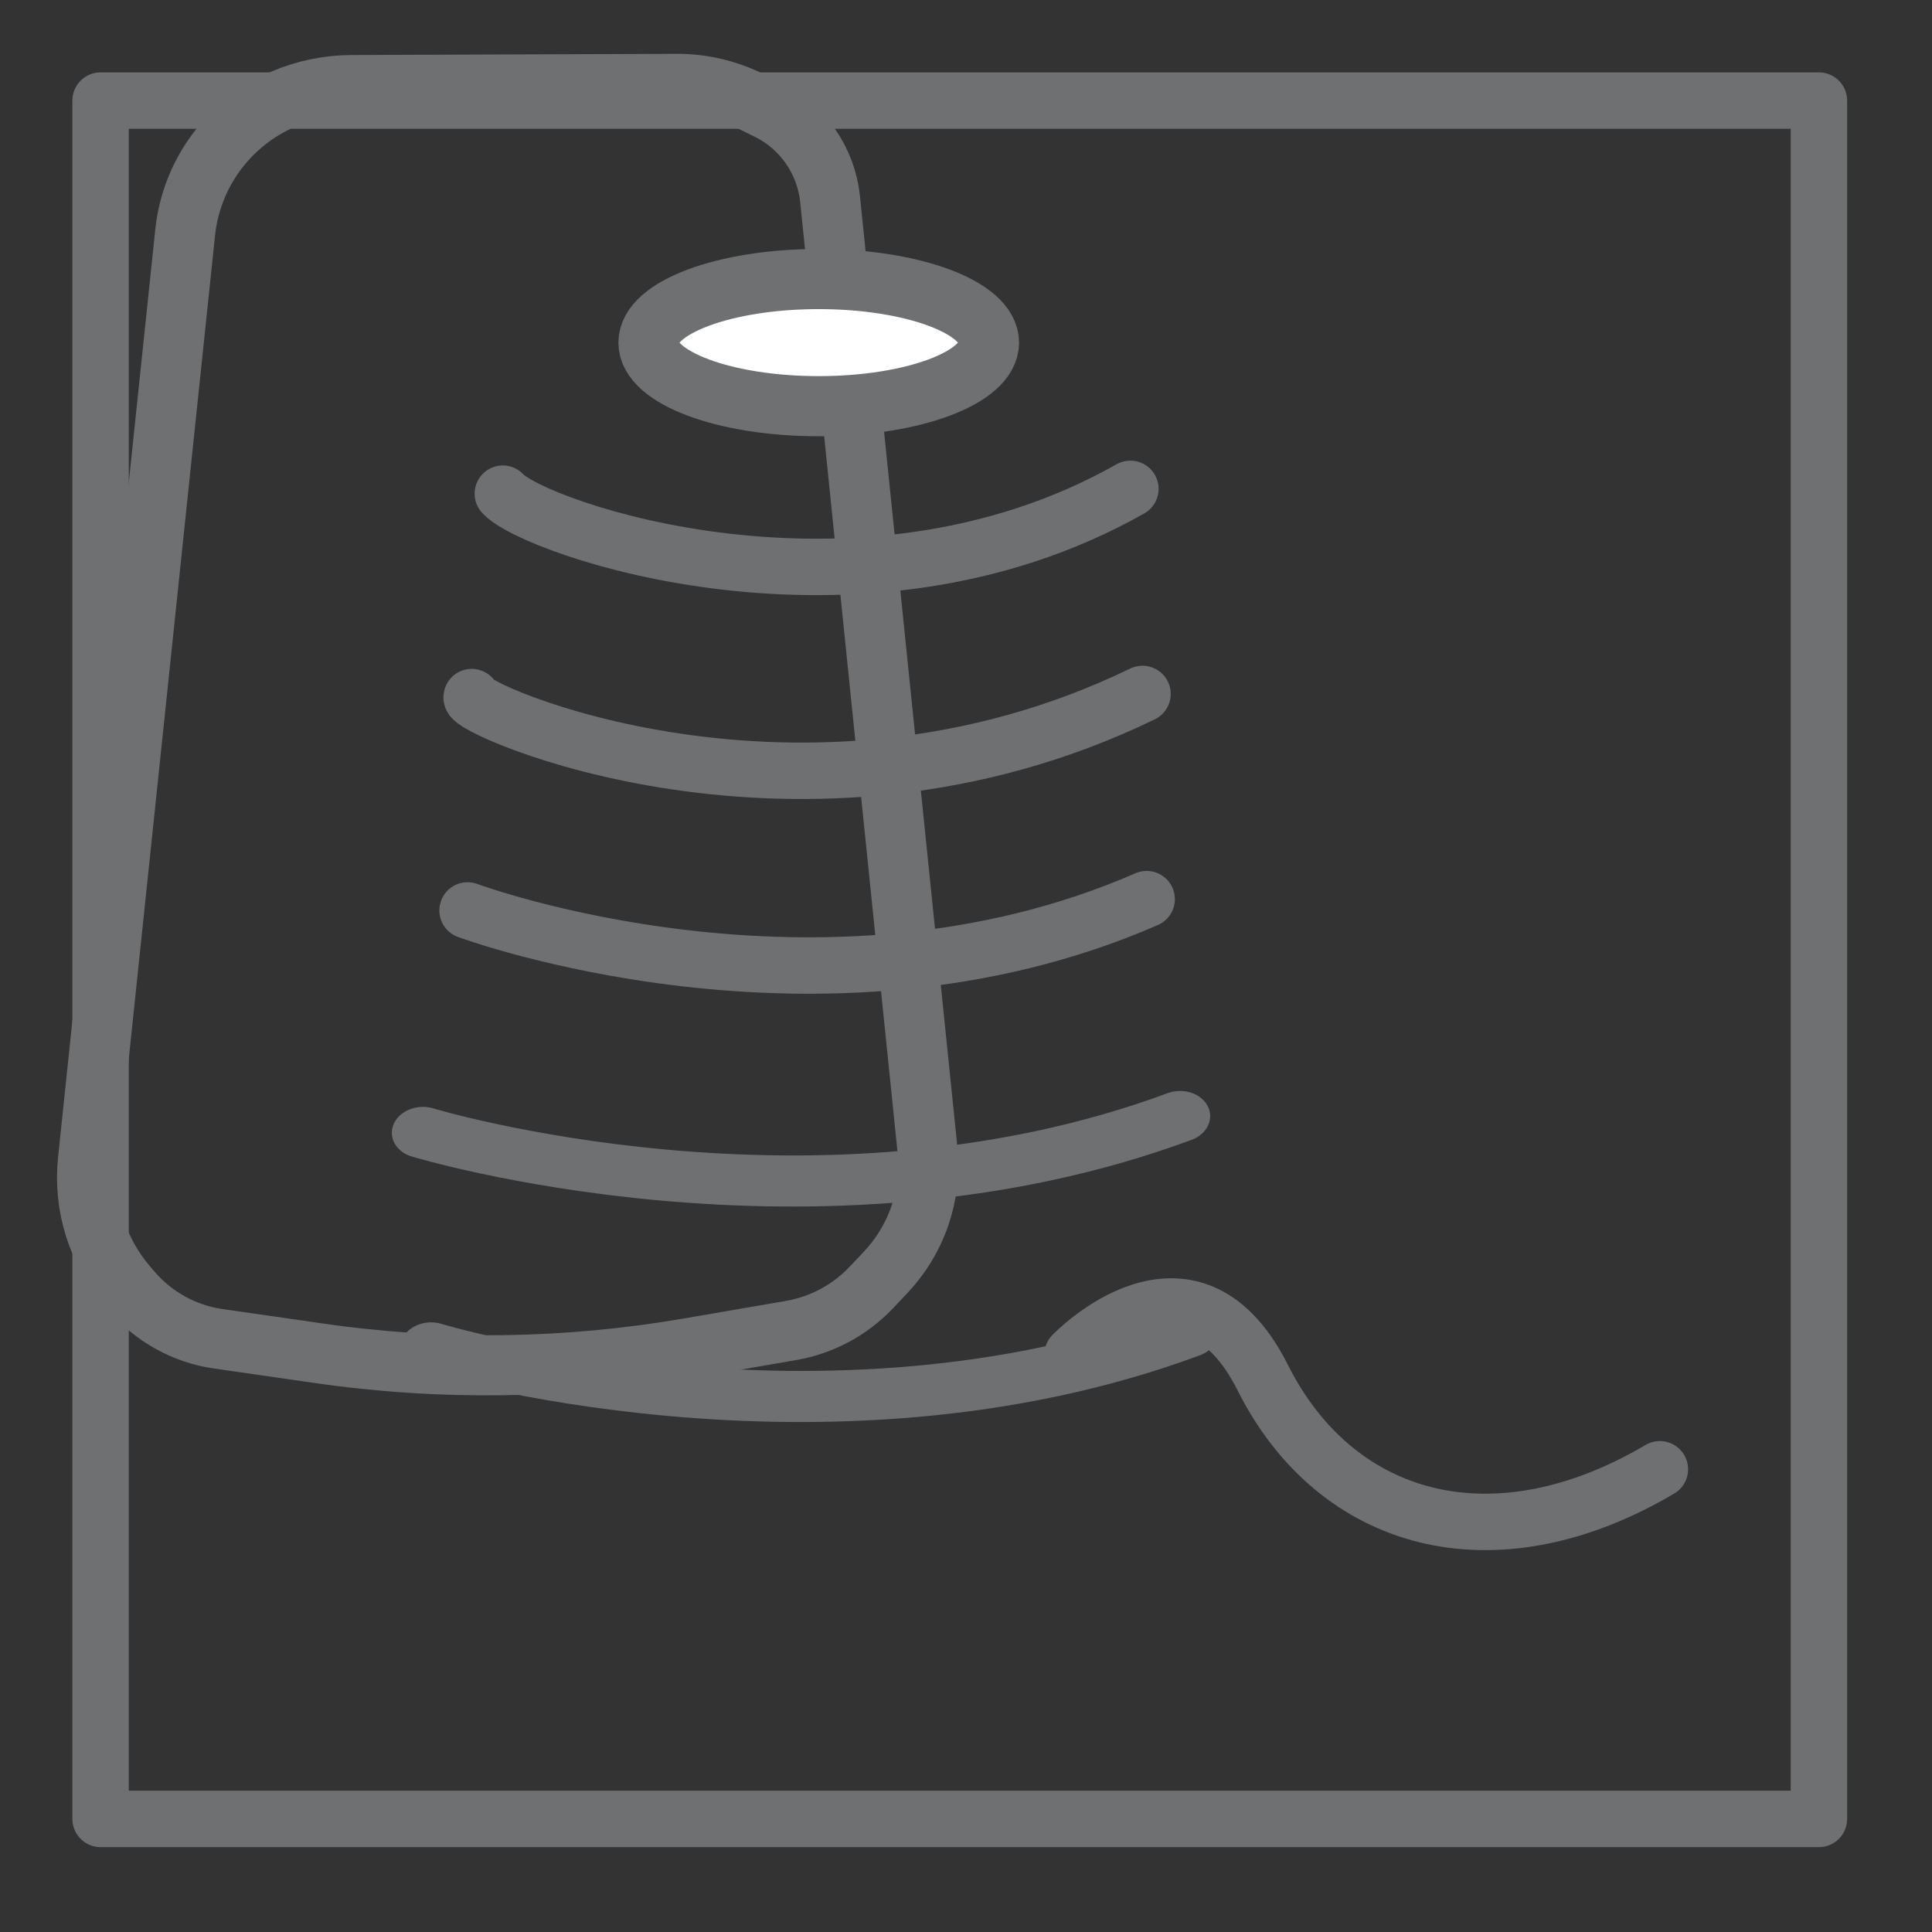 <?xml version="1.0" encoding="UTF-8" standalone="no"?>
<!DOCTYPE svg PUBLIC "-//W3C//DTD SVG 1.1//EN" "http://www.w3.org/Graphics/SVG/1.1/DTD/svg11.dtd">
<svg width="100%" height="100%" viewBox="0 0 107 107" version="1.1" xmlns="http://www.w3.org/2000/svg" xmlns:xlink="http://www.w3.org/1999/xlink" xml:space="preserve" xmlns:serif="http://www.serif.com/" style="fill-rule:evenodd;clip-rule:evenodd;stroke-linecap:round;stroke-linejoin:round;stroke-miterlimit:10;">
    <rect x="0" y="0" width="107" height="107" fill="#333333" stroke="none"/>
    <g transform="matrix(1,0,0,1,-8369.71,-6991.4)">
        <g id="Page-16" serif:id="Page 16" transform="matrix(4.167,0,0,4.167,8369.71,6991.4)">
            <rect x="0" y="0" width="25.512" height="25.512" style="fill:none;"/>
            <g id="Vrstva-1" serif:id="Vrstva 1">
                <g transform="matrix(-1,0,0,1,25.512,-0)">
                    <rect x="1.337" y="1.337" width="22.838" height="22.838" style="fill:none;stroke:rgb(111,112,114);stroke-width:0.75px;"/>
                </g>
                <g transform="matrix(0.267,0,0,0.267,-2242.4,-1871.53)">
                    <path d="M8412.63,7014.4C8409.91,7015.56 8408.03,7018.1 8407.72,7021.04C8406.6,7031.79 8403.87,7057.74 8402.88,7067.23C8402.64,7069.49 8403.35,7071.75 8404.83,7073.48C8404.91,7073.57 8404.98,7073.66 8405.06,7073.75C8406.16,7075.03 8407.69,7075.88 8409.37,7076.12C8410.73,7076.31 8412.49,7076.57 8414.31,7076.83C8420.43,7077.72 8426.66,7077.63 8432.75,7076.59C8434.65,7076.26 8436.48,7075.95 8437.85,7075.71C8439.39,7075.45 8440.8,7074.7 8441.87,7073.57C8442.1,7073.33 8442.33,7073.08 8442.57,7072.83C8444.13,7071.19 8444.9,7068.96 8444.67,7066.7C8443.65,7056.75 8440.77,7028.69 8439.82,7019.37C8439.62,7017.47 8438.46,7015.8 8436.75,7014.95C8436.44,7014.8 8436.13,7014.65 8435.84,7014.5C8434.69,7013.93 8433.43,7013.64 8432.16,7013.65C8428.29,7013.66 8419.67,7013.7 8415.97,7013.71C8414.83,7013.72 8413.69,7013.95 8412.63,7014.4C8412.63,7014.4 8412.63,7014.4 8412.63,7014.4Z" style="fill:none;stroke:rgb(111,112,114);stroke-width:2.99px;stroke-miterlimit:1.5;"/>
                </g>
                <g transform="matrix(0.24,0,0,0.24,-2021.4,-1686.82)">
                    <ellipse cx="8467.84" cy="7047.39" rx="9.429" ry="3.521" style="fill:white;stroke:rgb(111,112,114);stroke-width:3.33px;stroke-miterlimit:1.5;"/>
                </g>
            </g>
            <g transform="matrix(1,0.006,0.006,-1,7.13,5.563)">
                <path d="M-0.441,-1.001C-0.038,-1.449 4.299,-2.953 7.899,-0.887" style="fill:none;fill-rule:nonzero;stroke:rgb(111,112,114);stroke-width:0.75px;"/>
            </g>
            <g transform="matrix(0.999,-0.042,-0.042,-0.999,6.051,8.06)">
                <path d="M0.168,-1.213C0.07,-1.348 4.45,-3.555 9.078,-1.546" style="fill:none;fill-rule:nonzero;stroke:rgb(111,112,114);stroke-width:0.75px;"/>
            </g>
            <g transform="matrix(0.999,-0.042,-0.042,-0.999,6.16,10.95)">
                <path d="M0.006,-1.152C0.006,-1.152 4.62,-3.091 9.031,-1.381" style="fill:none;fill-rule:nonzero;stroke:rgb(111,112,114);stroke-width:0.75px;"/>
            </g>
            <g transform="matrix(1.114,-0.047,-0.039,-0.929,5.563,13.981)">
                <path d="M0.006,-1.152C0.006,-1.152 4.62,-3.091 9.031,-1.381" style="fill:none;fill-rule:nonzero;stroke:rgb(111,112,114);stroke-width:0.73px;"/>
            </g>
            <g transform="matrix(1.114,-0.047,-0.039,-0.929,5.672,16.845)">
                <path d="M0.006,-1.152C0.006,-1.152 4.62,-3.091 9.031,-1.381" style="fill:none;fill-rule:nonzero;stroke:rgb(111,112,114);stroke-width:0.73px;"/>
            </g>
            <g transform="matrix(1,0,0,1,14.255,19.206)">
                <path d="M0,-1.2C0,-1.2 1.558,-2.829 2.528,-0.896C3.5,1.038 5.589,1.629 7.806,0.322" style="fill:none;fill-rule:nonzero;stroke:rgb(111,112,114);stroke-width:0.75px;"/>
            </g>
        </g>
    </g>
</svg>
